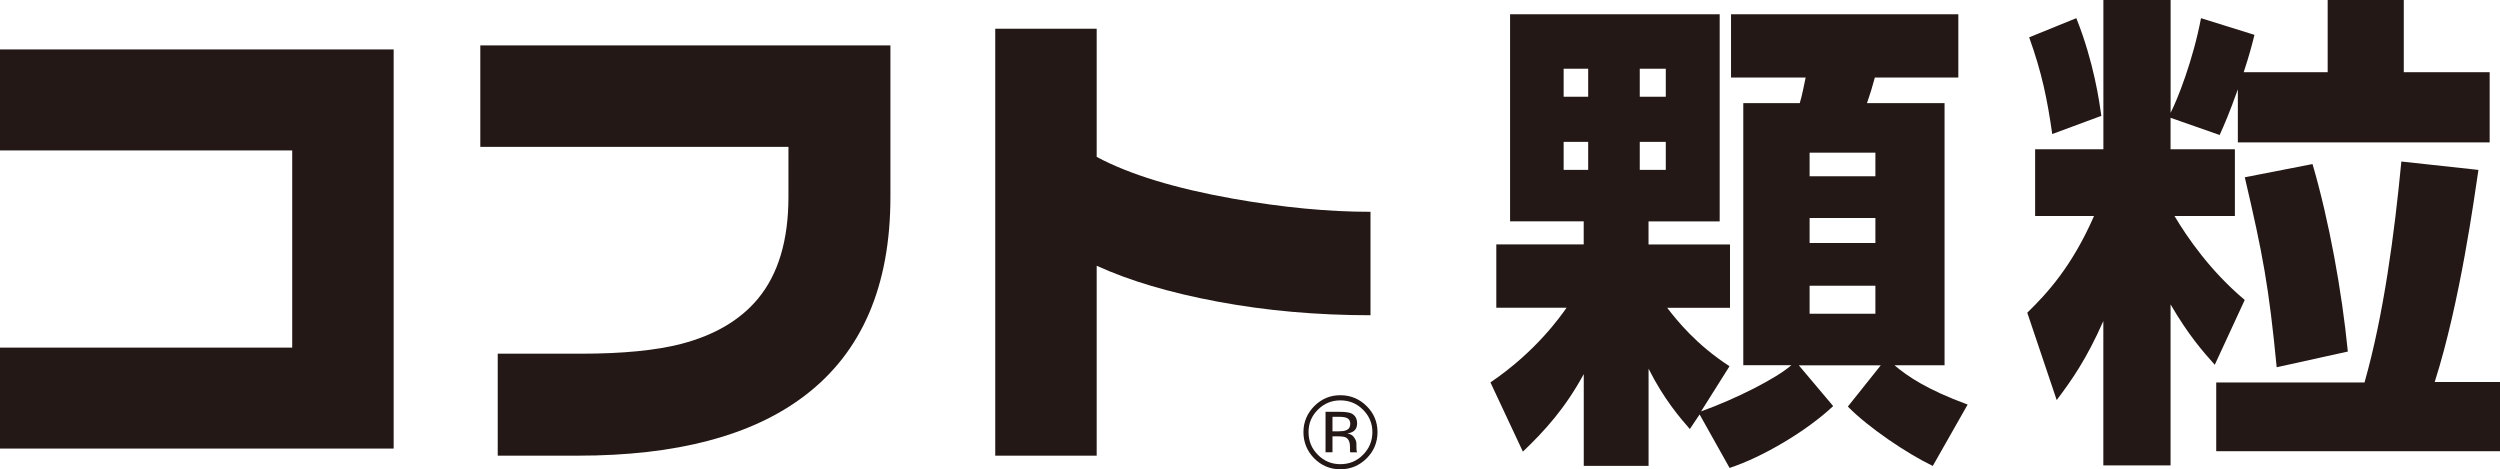 <?xml version="1.0" encoding="UTF-8"?><svg id="_レイヤー_2" xmlns="http://www.w3.org/2000/svg" viewBox="0 0 464.81 87.26"><defs><style>.cls-1{fill:#231815;}</style></defs><g id="_デザイン"><path class="cls-1" d="M73.19,83.4H0v-18.77h54.33V27.97H0V9.19h73.19v74.21Z"/><path class="cls-1" d="M165.55,36.6c0,16.6-5.32,28.93-15.99,37.01-9.75,7.41-23.8,11.11-42.14,11.11h-14.88v-18.96h15.52c7.7,0,13.89-.61,18.59-1.82,6.2-1.62,10.95-4.41,14.26-8.39,3.8-4.57,5.68-10.9,5.68-18.95v-9.3h-57.29V8.44h76.25v28.16Z"/><path class="cls-1" d="M254.81,58.61c-9.93,0-19.4-.84-28.38-2.52-9.01-1.68-16.49-3.92-22.53-6.68v35.31h-18.86V5.34h18.86v23.83c6.06,3.25,14.55,5.85,25.36,7.77,9.15,1.62,17.66,2.44,25.55,2.44v19.23Z"/><path class="cls-1" d="M249.21,74.44c1.66,0,3.06.58,4.21,1.74,1.16,1.15,1.74,2.55,1.74,4.16s-.58,3.06-1.74,4.21c-1.14,1.17-2.55,1.75-4.21,1.75s-3.04-.58-4.19-1.75c-1.16-1.15-1.73-2.56-1.73-4.21s.57-3.01,1.73-4.16c1.15-1.16,2.56-1.74,4.18-1.74ZM256.11,80.34c0-1.9-.68-3.52-2.02-4.84-1.35-1.34-2.98-2.02-4.89-2.02s-3.49.68-4.84,2.02c-1.33,1.35-2.02,2.96-2.02,4.84s.68,3.54,2,4.88c1.33,1.34,2.96,2.03,4.86,2.03s3.54-.69,4.89-2.03c1.34-1.35,2.02-2.97,2.02-4.88ZM251.04,78.85c0,.57-.27.97-.8,1.16-.28.12-.7.18-1.28.18h-1.22v-2.7h1.16c.75,0,1.29.09,1.62.27.35.19.53.56.53,1.1ZM246.45,76.55v7.54h1.29v-2.96h1.07c.7,0,1.2.07,1.47.24.47.28.72.87.72,1.73v.85s.05.06.05.08c0,.01.01.04.01.07h1.26l-.04-.09c-.04-.06-.07-.2-.07-.39,0-.2-.02-.39-.02-.57v-.55c0-.38-.14-.77-.43-1.17-.25-.4-.68-.65-1.27-.74.47-.07.84-.2,1.09-.36.5-.32.74-.82.74-1.48,0-.96-.39-1.6-1.17-1.93-.43-.16-1.14-.25-2.05-.25h-2.65Z"/><path class="cls-1" d="M316.01,77.04l-1.83,2.73c-1.83-2.1-4.84-5.57-7.67-11.22v18.07h-12.05v-17.07c-3.47,6.39-7.3,10.59-11.32,14.42l-6.03-12.87c8.49-5.75,13.06-12.33,14.15-13.88h-13.06v-11.78h16.25v-4.29h-13.69V2.65h38.97v38.51h-13.23v4.29h15.15v11.78h-11.68c1.83,2.37,5.39,6.85,11.59,10.86l-5.29,8.4c6.57-2.37,13.96-6.12,16.79-8.59h-8.94V19.17h10.5c.45-1.46.82-3.47,1.09-4.75h-13.87V2.65h42.26v11.77h-15.52c-.55,2.01-.83,2.92-1.46,4.75h14.42v48.74h-9.31c2.37,2.01,5.93,4.48,13.6,7.31l-6.48,11.41c-4.75-2.28-11.96-7.12-15.79-11.04l6.12-7.67h-15.24l6.39,7.58c-4.93,4.65-13.15,9.5-19.26,11.5l-5.57-9.94ZM290.72,12.78v5.2h4.56v-5.2h-4.56ZM290.72,26.38v5.2h4.56v-5.2h-4.56ZM304.87,12.78v5.2h4.84v-5.2h-4.84ZM304.87,26.38v5.2h4.84v-5.2h-4.84ZM336.45,28.39v4.38h12.23v-4.38h-12.23ZM336.45,40.53v4.65h12.23v-4.65h-12.23ZM336.45,53.13v5.2h12.23v-5.2h-12.23Z"/><path class="cls-1" d="M403.56,20.99c1.28-2.46,4.2-9.86,5.66-17.61l9.94,3.1c-.45,1.83-1,3.92-2,6.94h15.61V0h14.15v13.42h15.97v13.05h-46.82v-9.86c-1.74,4.84-2.37,6.2-3.38,8.49l-9.13-3.2v5.85h11.96v12.41h-11.23c2.46,4.11,6.66,10.22,13.06,15.61l-5.57,12.05c-2.29-2.56-4.93-5.57-8.22-11.23v29.94h-12.5v-26.84c-3.19,7.21-5.93,11.05-8.67,14.69l-5.47-16.24c3.65-3.56,8.3-8.58,12.41-17.98h-10.95v-12.41h12.69V0h12.5v20.99ZM386.04,3.38c3.28,8.21,4.29,15.61,4.65,18.16l-9.13,3.38c-.91-6.39-1.92-11.41-4.29-17.98l8.76-3.56ZM412.05,71.11h27.57c3.56-12.51,5.57-27.66,6.85-41.08l14.33,1.56c-.73,4.84-3.38,24.55-8.13,39.43h12.14v12.87h-52.76v-12.78ZM429.95,30.49c3.1,10.59,5.47,23.73,6.57,34.87l-13.23,2.92c-1.46-15.06-2.56-20.9-5.93-35.32l12.6-2.46Z"/></g></svg>